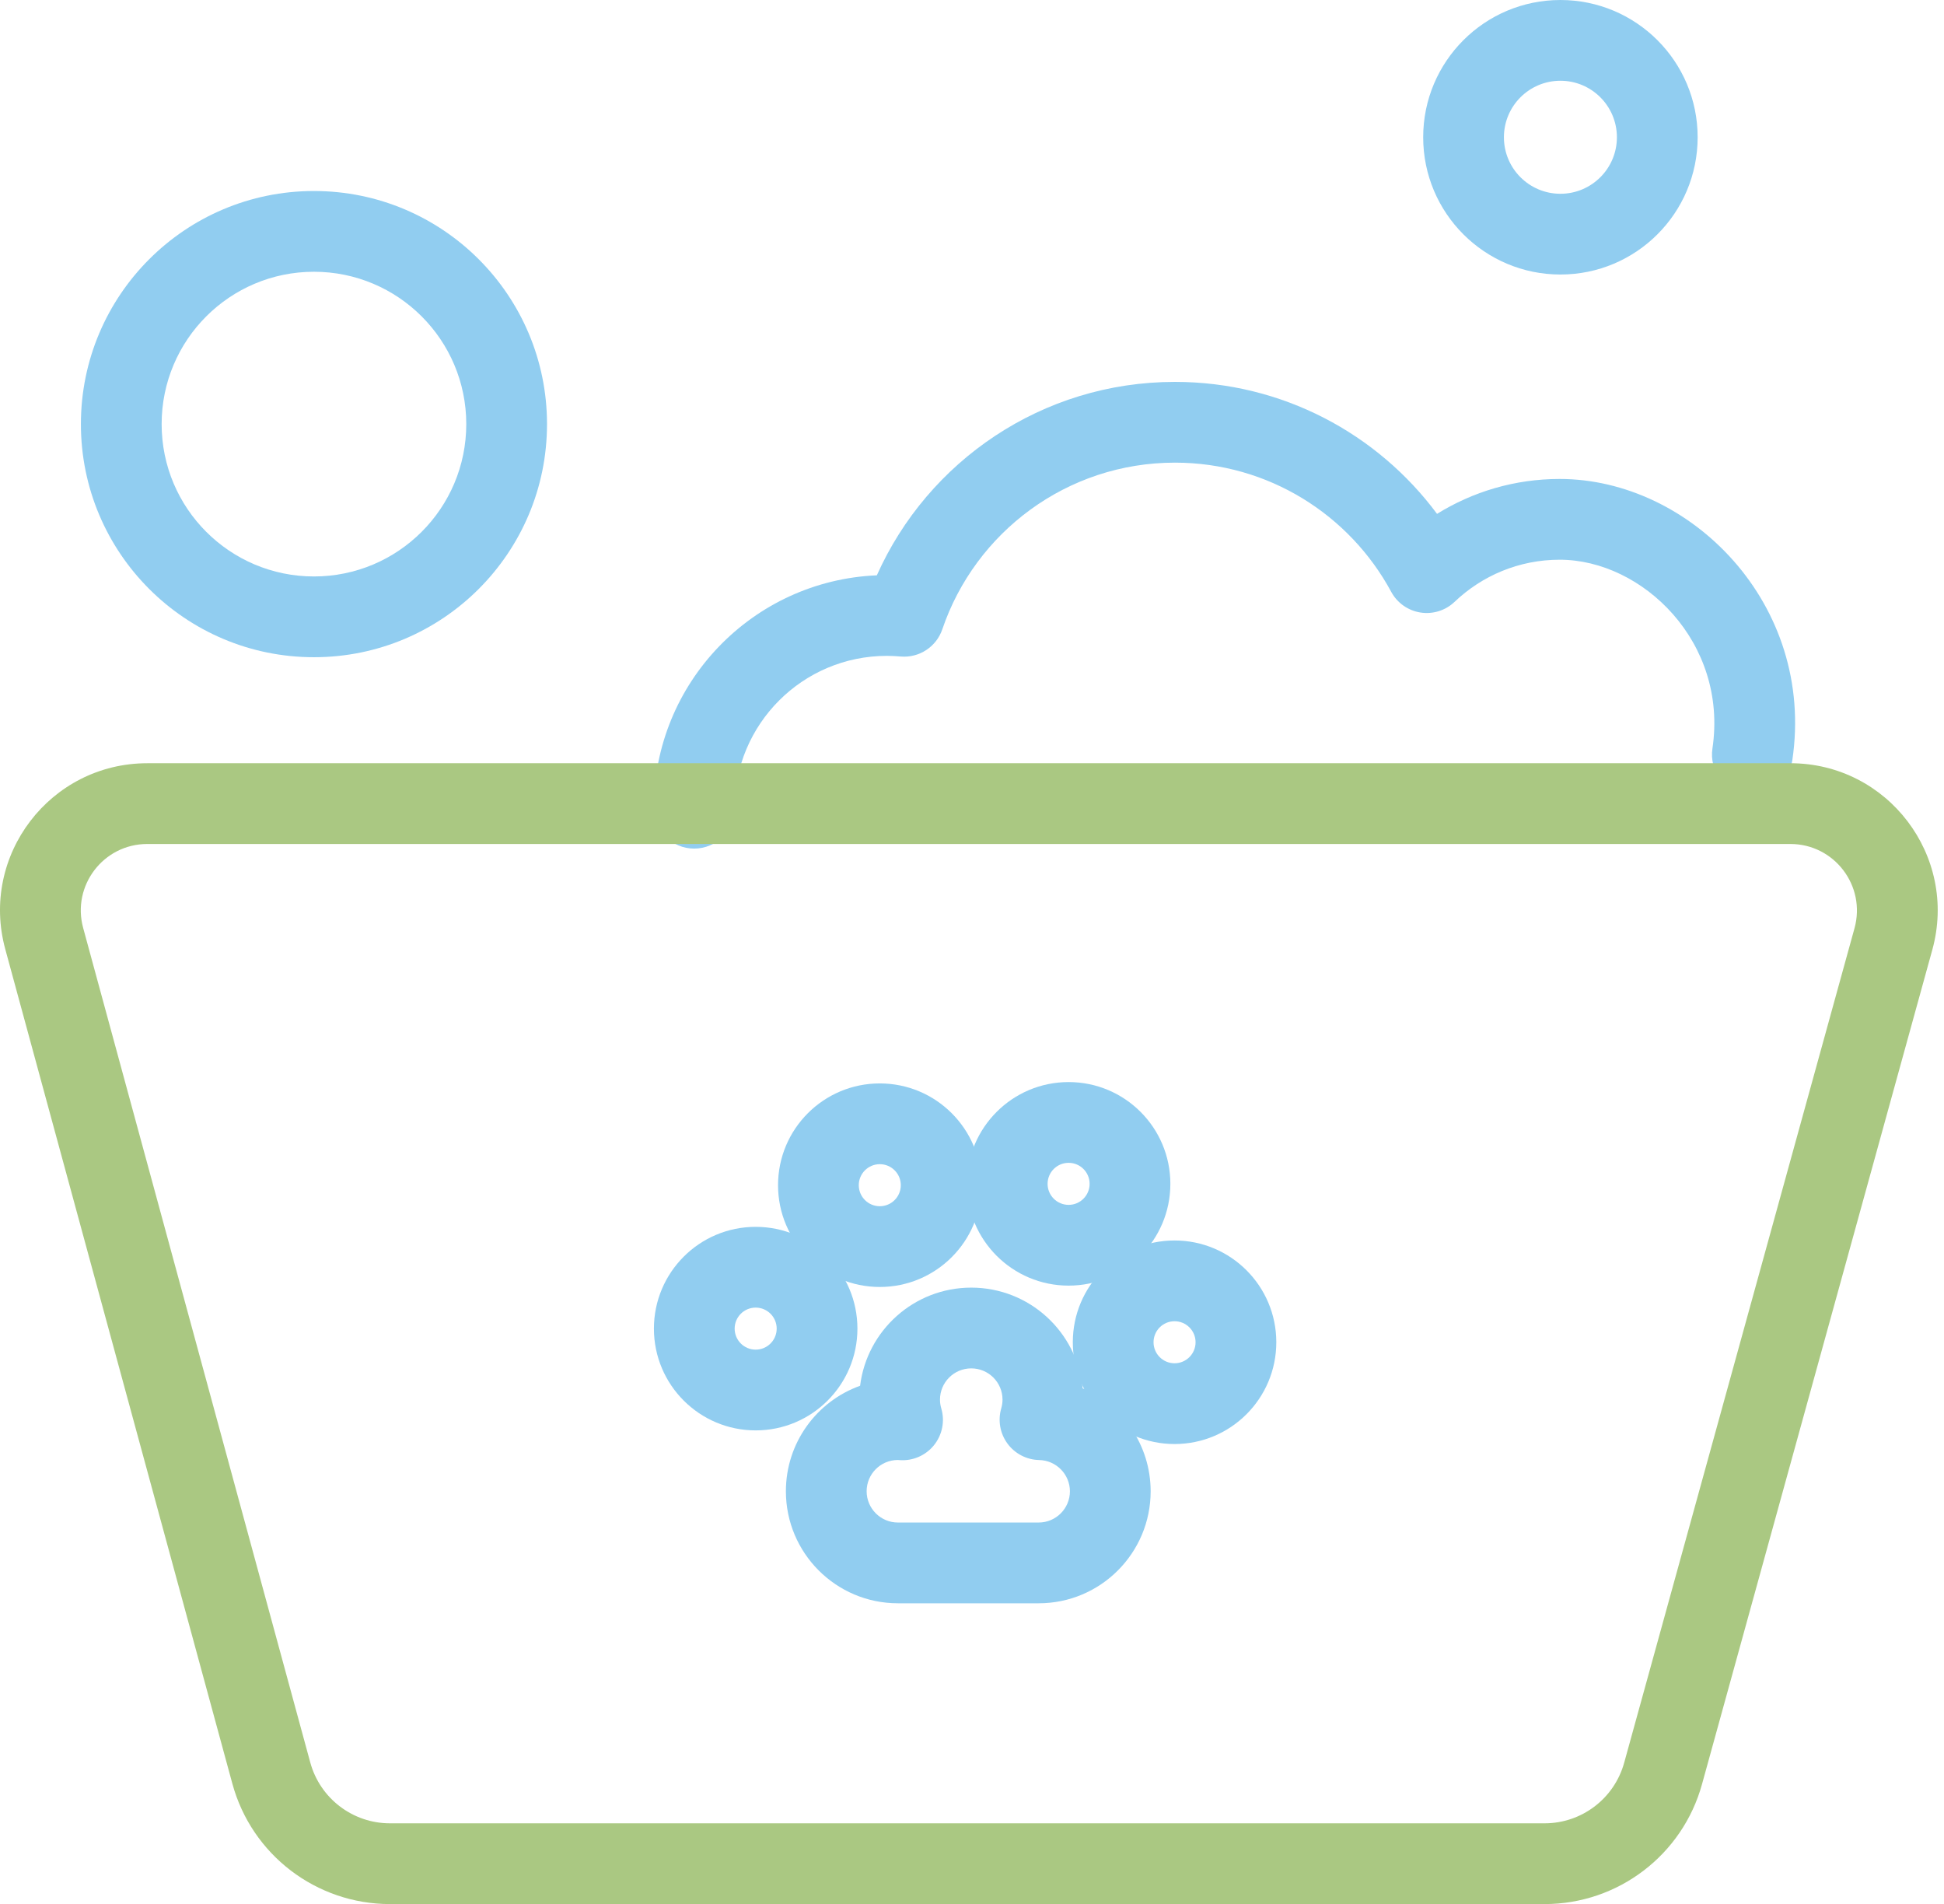 <?xml version="1.0" encoding="UTF-8"?> <svg xmlns="http://www.w3.org/2000/svg" width="289" height="283" viewBox="0 0 289 283" fill="none"> <path fill-rule="evenodd" clip-rule="evenodd" d="M231.975 12.002C227.336 12.002 223.576 15.763 223.576 20.401C223.576 25.04 227.336 28.8 231.975 28.8C236.613 28.8 240.373 25.04 240.373 20.401C240.373 15.763 236.613 12.002 231.975 12.002ZM211.574 20.401C211.574 9.134 220.708 0 231.975 0C243.242 0 252.376 9.134 252.376 20.401C252.376 31.668 243.242 40.802 231.975 40.802C220.708 40.802 211.574 31.668 211.574 20.401Z" fill="#91CDF0"></path> <path fill-rule="evenodd" clip-rule="evenodd" d="M46.674 40.391C34.168 40.391 24.03 50.529 24.03 63.035C24.03 75.54 34.168 85.678 46.674 85.678C59.179 85.678 69.317 75.54 69.317 63.035C69.317 50.529 59.179 40.391 46.674 40.391ZM12.028 63.035C12.028 43.9 27.539 28.389 46.674 28.389C65.808 28.389 81.32 43.9 81.32 63.035C81.32 82.169 65.808 97.681 46.674 97.681C27.539 97.681 12.028 82.169 12.028 63.035Z" fill="#91CDF0"></path> <path fill-rule="evenodd" clip-rule="evenodd" d="M174.667 68.762C158.618 68.762 144.981 79.114 140.088 93.527C139.2 96.144 136.639 97.816 133.886 97.576C133.18 97.515 132.5 97.48 131.841 97.48C119.332 97.48 109.198 107.614 109.198 120.123C109.198 123.438 106.511 126.125 103.197 126.125C99.882 126.125 97.195 123.438 97.195 120.123C97.195 101.484 111.906 86.288 130.354 85.509C137.917 68.571 154.901 56.76 174.667 56.76C190.637 56.76 204.8 64.482 213.634 76.375C218.927 73.092 225.176 71.187 231.865 71.187C251.217 71.187 269.927 89.697 266.445 113.033C265.956 116.311 262.903 118.572 259.624 118.083C256.346 117.594 254.085 114.54 254.574 111.262C256.933 95.451 244.16 83.19 231.865 83.19C225.808 83.19 220.311 85.57 216.242 89.452C214.888 90.743 213.009 91.329 211.161 91.037C209.313 90.744 207.707 89.606 206.819 87.96C200.642 76.518 188.553 68.762 174.667 68.762Z" fill="#91CDF0"></path> <path fill-rule="evenodd" clip-rule="evenodd" d="M21.898 125.44C15.376 125.44 10.646 131.635 12.365 137.923L12.367 137.93L46.122 261.944C47.574 267.285 52.427 270.997 57.971 270.997H229.62C235.144 270.997 239.985 267.314 241.457 261.987C241.457 261.987 241.457 261.987 241.457 261.987L275.695 137.964C277.433 131.664 272.696 125.44 266.159 125.44H21.898ZM0.787 141.085C-3.021 127.152 7.47 113.438 21.898 113.438H266.159C280.628 113.438 291.112 127.216 287.265 141.157L253.026 265.181C250.118 275.714 240.541 283 229.62 283H57.971C47.017 283 37.416 275.669 34.541 265.096C34.541 265.096 34.541 265.097 34.541 265.096L0.787 141.085C0.787 141.086 0.787 141.084 0.787 141.085Z" fill="#AAC882"></path> <path fill-rule="evenodd" clip-rule="evenodd" d="M127.865 205.964C128.881 197.748 135.885 191.378 144.389 191.378C153.009 191.378 160.11 197.932 160.955 206.343C166.888 208.887 171.048 214.772 171.059 221.634L171.059 221.643C171.059 230.831 163.612 238.294 154.409 238.294H133.484C124.293 238.294 116.833 230.834 116.833 221.643C116.833 214.424 121.43 208.27 127.865 205.964ZM144.389 203.38C141.821 203.38 139.741 205.462 139.741 208.028C139.741 208.466 139.805 208.898 139.933 209.331C140.493 211.227 140.083 213.277 138.837 214.812C137.591 216.347 135.669 217.17 133.699 217.013C133.584 217.003 133.524 216.999 133.478 216.996C133.471 216.996 133.465 216.995 133.46 216.995C130.903 217.008 128.836 219.085 128.836 221.643C128.836 224.206 130.921 226.291 133.484 226.291H154.409C156.975 226.291 159.054 224.212 159.057 221.648C159.05 219.121 157.02 217.055 154.486 217.003C152.622 216.965 150.882 216.063 149.777 214.562C148.671 213.06 148.326 211.131 148.843 209.34C148.974 208.887 149.037 208.452 149.037 208.028C149.037 205.46 146.954 203.38 144.389 203.38Z" fill="#91CDF0"></path> <path fill-rule="evenodd" clip-rule="evenodd" d="M174.612 196.373C172.887 196.373 171.488 197.771 171.488 199.497C171.488 201.222 172.887 202.621 174.612 202.621C176.338 202.621 177.737 201.222 177.737 199.497C177.737 197.771 176.338 196.373 174.612 196.373ZM159.486 199.497C159.486 191.143 166.258 184.37 174.612 184.37C182.967 184.37 189.739 191.143 189.739 199.497C189.739 207.851 182.967 214.624 174.612 214.624C166.258 214.624 159.486 207.851 159.486 199.497Z" fill="#91CDF0"></path> <path fill-rule="evenodd" clip-rule="evenodd" d="M112.34 194.347C110.615 194.347 109.216 195.746 109.216 197.471C109.216 199.197 110.615 200.595 112.34 200.595C114.066 200.595 115.464 199.197 115.464 197.471C115.464 195.746 114.066 194.347 112.34 194.347ZM97.213 197.471C97.213 189.117 103.986 182.344 112.34 182.344C120.694 182.344 127.467 189.117 127.467 197.471C127.467 205.825 120.694 212.598 112.34 212.598C103.986 212.598 97.213 205.825 97.213 197.471Z" fill="#91CDF0"></path> <path fill-rule="evenodd" clip-rule="evenodd" d="M130.792 173.03C129.066 173.03 127.668 174.429 127.668 176.154C127.668 177.88 129.066 179.278 130.792 179.278C132.517 179.278 133.916 177.88 133.916 176.154C133.916 174.429 132.517 173.03 130.792 173.03ZM115.665 176.154C115.665 167.8 122.438 161.027 130.792 161.027C139.146 161.027 145.918 167.8 145.918 176.154C145.918 184.508 139.146 191.281 130.792 191.281C122.438 191.281 115.665 184.508 115.665 176.154Z" fill="#91CDF0"></path> <path fill-rule="evenodd" clip-rule="evenodd" d="M158.862 172.829C157.137 172.829 155.738 174.227 155.738 175.953C155.738 177.678 157.137 179.077 158.862 179.077C160.587 179.077 161.986 177.678 161.986 175.953C161.986 174.227 160.587 172.829 158.862 172.829ZM143.735 175.953C143.735 167.599 150.508 160.826 158.862 160.826C167.216 160.826 173.989 167.599 173.989 175.953C173.989 184.307 167.216 191.08 158.862 191.08C150.508 191.08 143.735 184.307 143.735 175.953Z" fill="#91CDF0"></path> </svg> 